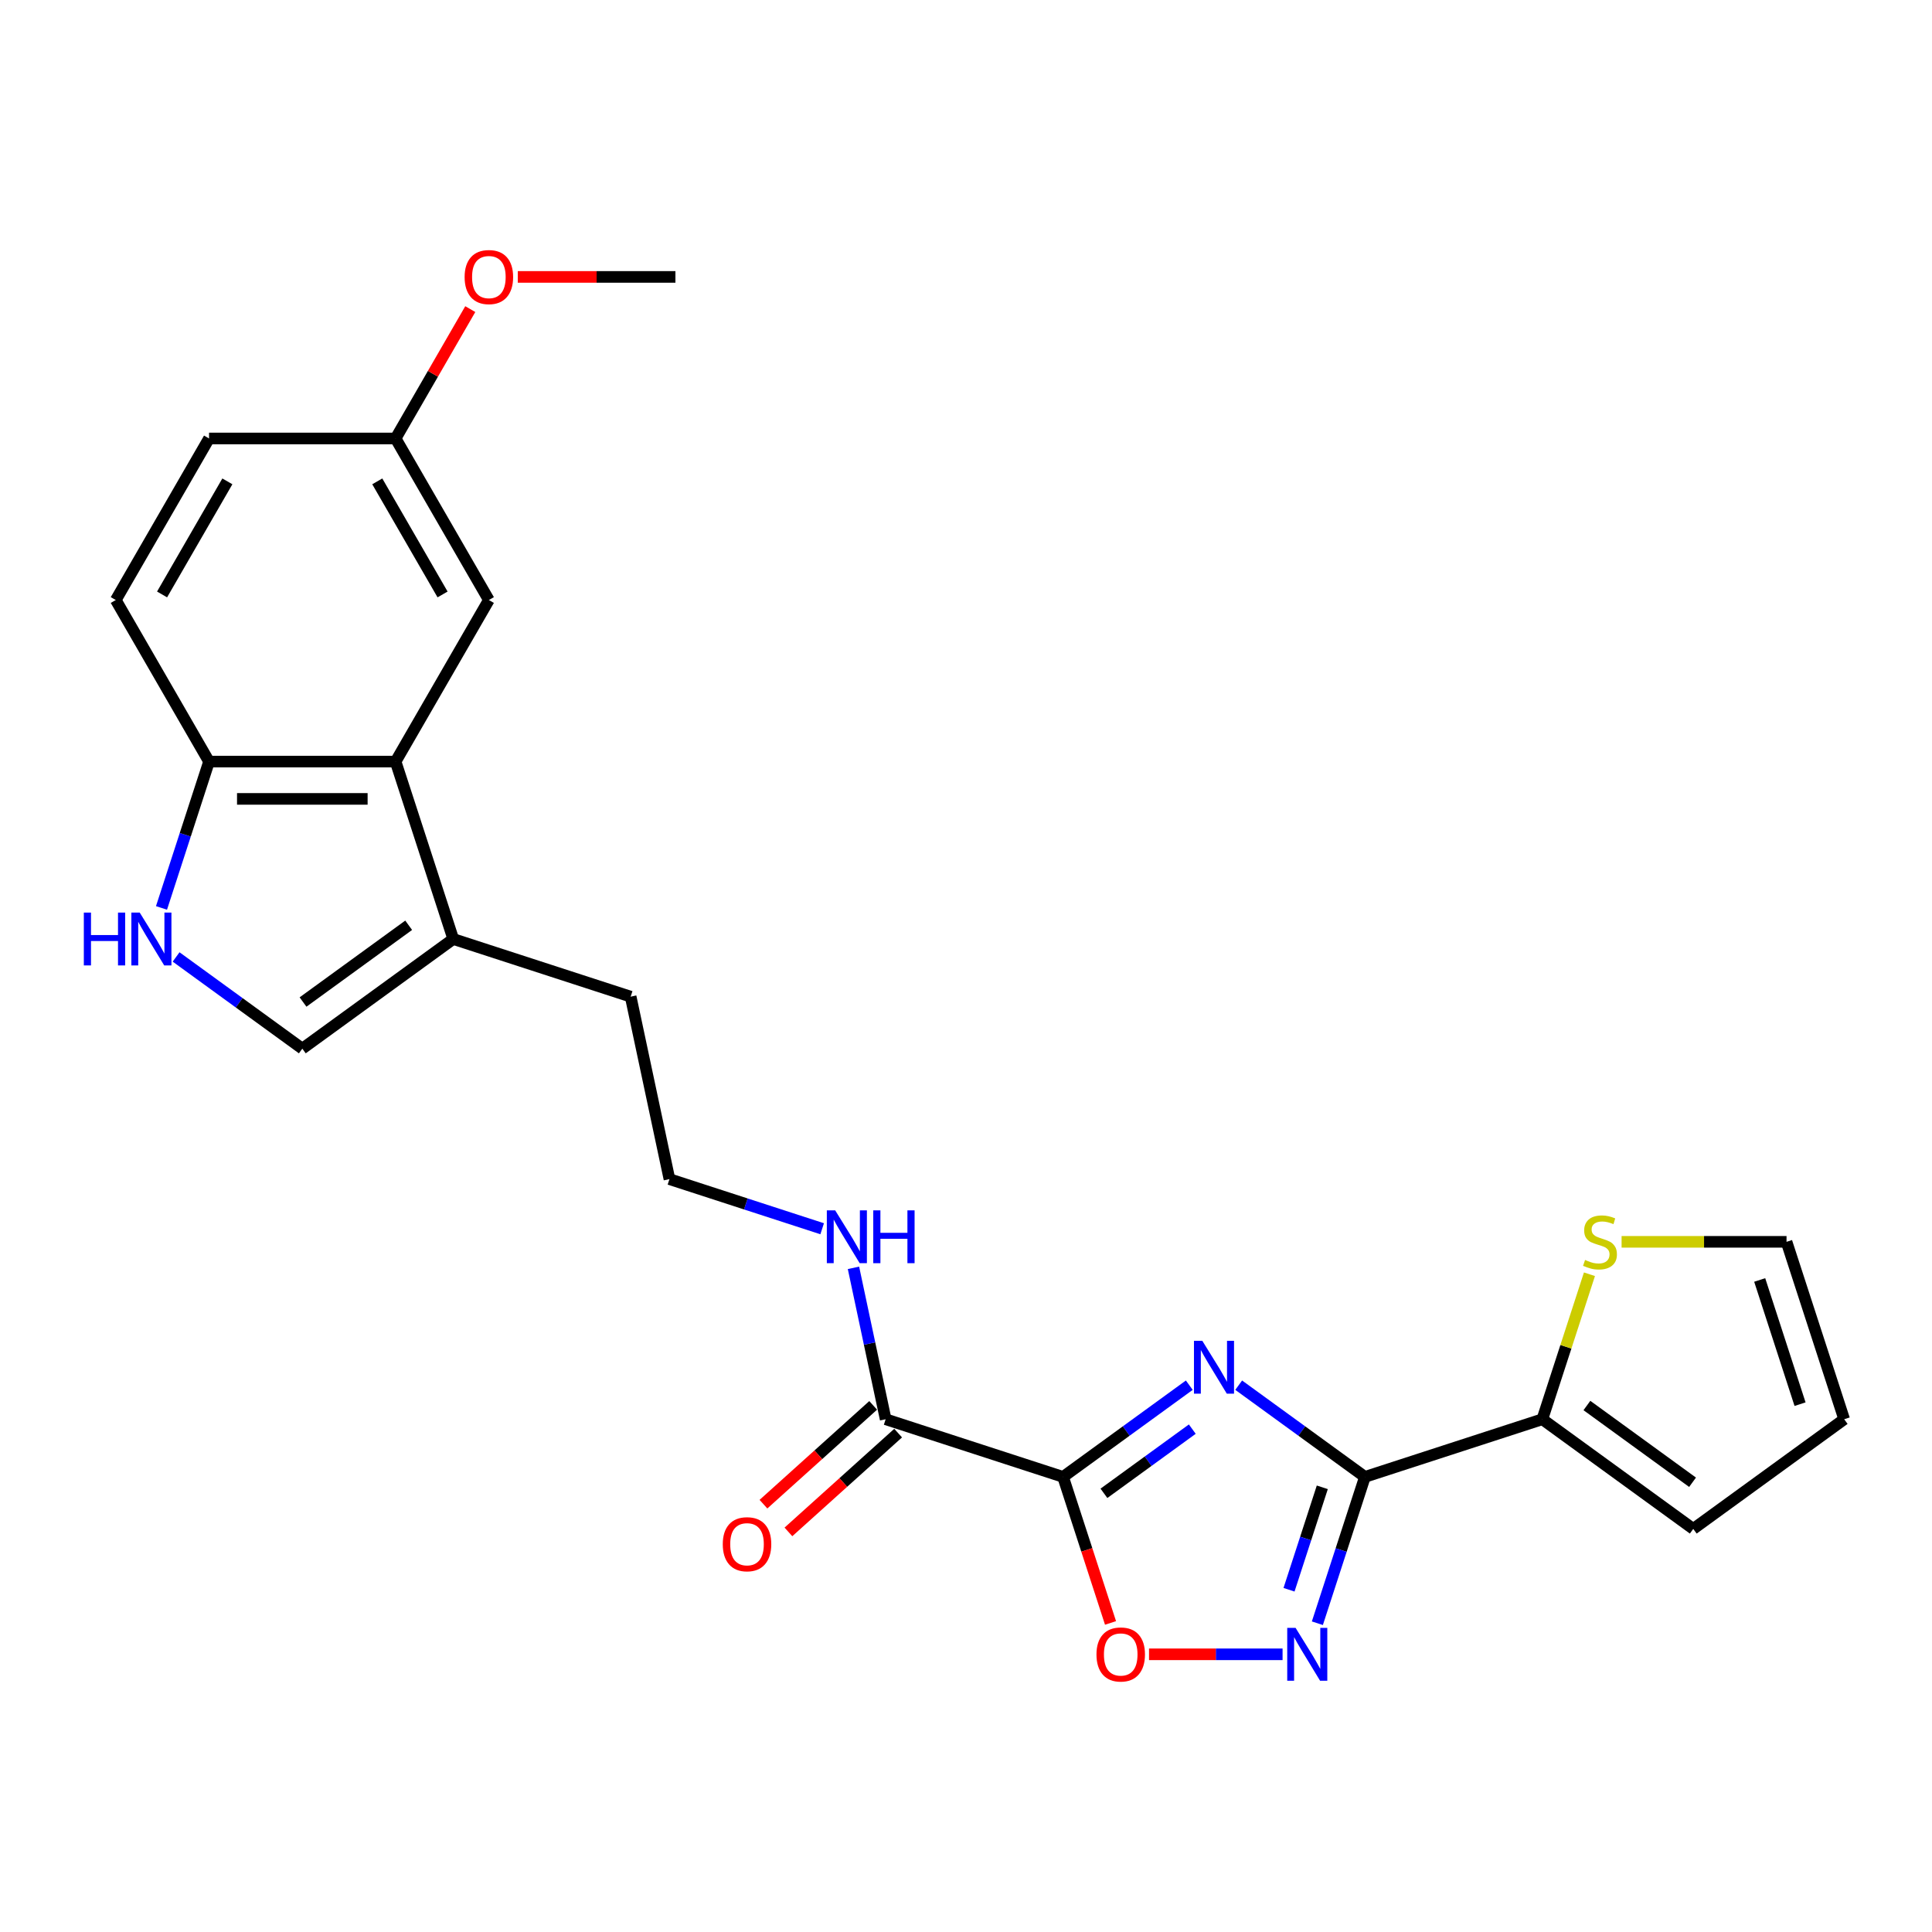 <?xml version='1.0' encoding='iso-8859-1'?>
<svg version='1.1' baseProfile='full'
              xmlns='http://www.w3.org/2000/svg'
                      xmlns:rdkit='http://www.rdkit.org/xml'
                      xmlns:xlink='http://www.w3.org/1999/xlink'
                  xml:space='preserve'
width='1000px' height='1000px' viewBox='0 0 1000 1000'>
<!-- END OF HEADER -->
<rect style='opacity:1.0;fill:#FFFFFF;stroke:none' width='1000' height='1000' x='0' y='0'> </rect>
<path class='bond-0' d='M 615.578,716.971 L 582.911,740.704' style='fill:none;fill-rule:evenodd;stroke:#0000FF;stroke-width:6px;stroke-linecap:butt;stroke-linejoin:miter;stroke-opacity:1' />
<path class='bond-0' d='M 582.911,740.704 L 550.245,764.438' style='fill:none;fill-rule:evenodd;stroke:#000000;stroke-width:6px;stroke-linecap:butt;stroke-linejoin:miter;stroke-opacity:1' />
<path class='bond-0' d='M 617.129,739.714 L 594.263,756.328' style='fill:none;fill-rule:evenodd;stroke:#0000FF;stroke-width:6px;stroke-linecap:butt;stroke-linejoin:miter;stroke-opacity:1' />
<path class='bond-0' d='M 594.263,756.328 L 571.396,772.941' style='fill:none;fill-rule:evenodd;stroke:#000000;stroke-width:6px;stroke-linecap:butt;stroke-linejoin:miter;stroke-opacity:1' />
<path class='bond-1' d='M 641.146,716.971 L 673.813,740.704' style='fill:none;fill-rule:evenodd;stroke:#0000FF;stroke-width:6px;stroke-linecap:butt;stroke-linejoin:miter;stroke-opacity:1' />
<path class='bond-1' d='M 673.813,740.704 L 706.479,764.438' style='fill:none;fill-rule:evenodd;stroke:#000000;stroke-width:6px;stroke-linecap:butt;stroke-linejoin:miter;stroke-opacity:1' />
<path class='bond-3' d='M 550.245,764.438 L 562.526,802.233' style='fill:none;fill-rule:evenodd;stroke:#000000;stroke-width:6px;stroke-linecap:butt;stroke-linejoin:miter;stroke-opacity:1' />
<path class='bond-3' d='M 562.526,802.233 L 574.806,840.029' style='fill:none;fill-rule:evenodd;stroke:#FF0000;stroke-width:6px;stroke-linecap:butt;stroke-linejoin:miter;stroke-opacity:1' />
<path class='bond-5' d='M 550.245,764.438 L 458.413,734.6' style='fill:none;fill-rule:evenodd;stroke:#000000;stroke-width:6px;stroke-linecap:butt;stroke-linejoin:miter;stroke-opacity:1' />
<path class='bond-2' d='M 706.479,764.438 L 694.174,802.31' style='fill:none;fill-rule:evenodd;stroke:#000000;stroke-width:6px;stroke-linecap:butt;stroke-linejoin:miter;stroke-opacity:1' />
<path class='bond-2' d='M 694.174,802.31 L 681.868,840.183' style='fill:none;fill-rule:evenodd;stroke:#0000FF;stroke-width:6px;stroke-linecap:butt;stroke-linejoin:miter;stroke-opacity:1' />
<path class='bond-2' d='M 684.421,769.832 L 675.807,796.343' style='fill:none;fill-rule:evenodd;stroke:#000000;stroke-width:6px;stroke-linecap:butt;stroke-linejoin:miter;stroke-opacity:1' />
<path class='bond-2' d='M 675.807,796.343 L 667.193,822.854' style='fill:none;fill-rule:evenodd;stroke:#0000FF;stroke-width:6px;stroke-linecap:butt;stroke-linejoin:miter;stroke-opacity:1' />
<path class='bond-4' d='M 706.479,764.438 L 798.311,734.6' style='fill:none;fill-rule:evenodd;stroke:#000000;stroke-width:6px;stroke-linecap:butt;stroke-linejoin:miter;stroke-opacity:1' />
<path class='bond-25' d='M 663.857,856.27 L 629.293,856.27' style='fill:none;fill-rule:evenodd;stroke:#0000FF;stroke-width:6px;stroke-linecap:butt;stroke-linejoin:miter;stroke-opacity:1' />
<path class='bond-25' d='M 629.293,856.27 L 594.73,856.27' style='fill:none;fill-rule:evenodd;stroke:#FF0000;stroke-width:6px;stroke-linecap:butt;stroke-linejoin:miter;stroke-opacity:1' />
<path class='bond-11' d='M 798.311,734.6 L 810.504,697.074' style='fill:none;fill-rule:evenodd;stroke:#000000;stroke-width:6px;stroke-linecap:butt;stroke-linejoin:miter;stroke-opacity:1' />
<path class='bond-11' d='M 810.504,697.074 L 822.697,659.549' style='fill:none;fill-rule:evenodd;stroke:#CCCC00;stroke-width:6px;stroke-linecap:butt;stroke-linejoin:miter;stroke-opacity:1' />
<path class='bond-13' d='M 798.311,734.6 L 876.428,791.355' style='fill:none;fill-rule:evenodd;stroke:#000000;stroke-width:6px;stroke-linecap:butt;stroke-linejoin:miter;stroke-opacity:1' />
<path class='bond-13' d='M 821.38,727.49 L 876.062,767.218' style='fill:none;fill-rule:evenodd;stroke:#000000;stroke-width:6px;stroke-linecap:butt;stroke-linejoin:miter;stroke-opacity:1' />
<path class='bond-15' d='M 451.952,727.424 L 423.557,752.991' style='fill:none;fill-rule:evenodd;stroke:#000000;stroke-width:6px;stroke-linecap:butt;stroke-linejoin:miter;stroke-opacity:1' />
<path class='bond-15' d='M 423.557,752.991 L 395.162,778.558' style='fill:none;fill-rule:evenodd;stroke:#FF0000;stroke-width:6px;stroke-linecap:butt;stroke-linejoin:miter;stroke-opacity:1' />
<path class='bond-15' d='M 464.874,741.775 L 436.479,767.342' style='fill:none;fill-rule:evenodd;stroke:#000000;stroke-width:6px;stroke-linecap:butt;stroke-linejoin:miter;stroke-opacity:1' />
<path class='bond-15' d='M 436.479,767.342 L 408.084,792.909' style='fill:none;fill-rule:evenodd;stroke:#FF0000;stroke-width:6px;stroke-linecap:butt;stroke-linejoin:miter;stroke-opacity:1' />
<path class='bond-17' d='M 458.413,734.6 L 450.085,695.419' style='fill:none;fill-rule:evenodd;stroke:#000000;stroke-width:6px;stroke-linecap:butt;stroke-linejoin:miter;stroke-opacity:1' />
<path class='bond-17' d='M 450.085,695.419 L 441.757,656.238' style='fill:none;fill-rule:evenodd;stroke:#0000FF;stroke-width:6px;stroke-linecap:butt;stroke-linejoin:miter;stroke-opacity:1' />
<path class='bond-6' d='M 91.148,495.316 L 123.814,519.049' style='fill:none;fill-rule:evenodd;stroke:#0000FF;stroke-width:6px;stroke-linecap:butt;stroke-linejoin:miter;stroke-opacity:1' />
<path class='bond-6' d='M 123.814,519.049 L 156.481,542.783' style='fill:none;fill-rule:evenodd;stroke:#000000;stroke-width:6px;stroke-linecap:butt;stroke-linejoin:miter;stroke-opacity:1' />
<path class='bond-27' d='M 83.59,469.941 L 95.896,432.068' style='fill:none;fill-rule:evenodd;stroke:#0000FF;stroke-width:6px;stroke-linecap:butt;stroke-linejoin:miter;stroke-opacity:1' />
<path class='bond-27' d='M 95.896,432.068 L 108.202,394.195' style='fill:none;fill-rule:evenodd;stroke:#000000;stroke-width:6px;stroke-linecap:butt;stroke-linejoin:miter;stroke-opacity:1' />
<path class='bond-7' d='M 204.76,394.195 L 234.598,486.028' style='fill:none;fill-rule:evenodd;stroke:#000000;stroke-width:6px;stroke-linecap:butt;stroke-linejoin:miter;stroke-opacity:1' />
<path class='bond-10' d='M 204.76,394.195 L 108.202,394.195' style='fill:none;fill-rule:evenodd;stroke:#000000;stroke-width:6px;stroke-linecap:butt;stroke-linejoin:miter;stroke-opacity:1' />
<path class='bond-10' d='M 190.276,413.507 L 122.685,413.507' style='fill:none;fill-rule:evenodd;stroke:#000000;stroke-width:6px;stroke-linecap:butt;stroke-linejoin:miter;stroke-opacity:1' />
<path class='bond-12' d='M 204.76,394.195 L 253.039,310.574' style='fill:none;fill-rule:evenodd;stroke:#000000;stroke-width:6px;stroke-linecap:butt;stroke-linejoin:miter;stroke-opacity:1' />
<path class='bond-8' d='M 156.481,542.783 L 234.598,486.028' style='fill:none;fill-rule:evenodd;stroke:#000000;stroke-width:6px;stroke-linecap:butt;stroke-linejoin:miter;stroke-opacity:1' />
<path class='bond-8' d='M 156.847,518.646 L 211.529,478.917' style='fill:none;fill-rule:evenodd;stroke:#000000;stroke-width:6px;stroke-linecap:butt;stroke-linejoin:miter;stroke-opacity:1' />
<path class='bond-9' d='M 234.598,486.028 L 326.43,515.866' style='fill:none;fill-rule:evenodd;stroke:#000000;stroke-width:6px;stroke-linecap:butt;stroke-linejoin:miter;stroke-opacity:1' />
<path class='bond-18' d='M 108.202,394.195 L 59.923,310.574' style='fill:none;fill-rule:evenodd;stroke:#000000;stroke-width:6px;stroke-linecap:butt;stroke-linejoin:miter;stroke-opacity:1' />
<path class='bond-14' d='M 839.331,642.768 L 882.019,642.768' style='fill:none;fill-rule:evenodd;stroke:#CCCC00;stroke-width:6px;stroke-linecap:butt;stroke-linejoin:miter;stroke-opacity:1' />
<path class='bond-14' d='M 882.019,642.768 L 924.707,642.768' style='fill:none;fill-rule:evenodd;stroke:#000000;stroke-width:6px;stroke-linecap:butt;stroke-linejoin:miter;stroke-opacity:1' />
<path class='bond-19' d='M 253.039,310.574 L 204.76,226.952' style='fill:none;fill-rule:evenodd;stroke:#000000;stroke-width:6px;stroke-linecap:butt;stroke-linejoin:miter;stroke-opacity:1' />
<path class='bond-19' d='M 229.072,307.686 L 195.277,249.151' style='fill:none;fill-rule:evenodd;stroke:#000000;stroke-width:6px;stroke-linecap:butt;stroke-linejoin:miter;stroke-opacity:1' />
<path class='bond-16' d='M 876.428,791.355 L 954.545,734.6' style='fill:none;fill-rule:evenodd;stroke:#000000;stroke-width:6px;stroke-linecap:butt;stroke-linejoin:miter;stroke-opacity:1' />
<path class='bond-26' d='M 924.707,642.768 L 954.545,734.6' style='fill:none;fill-rule:evenodd;stroke:#000000;stroke-width:6px;stroke-linecap:butt;stroke-linejoin:miter;stroke-opacity:1' />
<path class='bond-26' d='M 910.817,662.51 L 931.703,726.792' style='fill:none;fill-rule:evenodd;stroke:#000000;stroke-width:6px;stroke-linecap:butt;stroke-linejoin:miter;stroke-opacity:1' />
<path class='bond-21' d='M 425.553,635.998 L 386.029,623.156' style='fill:none;fill-rule:evenodd;stroke:#0000FF;stroke-width:6px;stroke-linecap:butt;stroke-linejoin:miter;stroke-opacity:1' />
<path class='bond-21' d='M 386.029,623.156 L 346.505,610.314' style='fill:none;fill-rule:evenodd;stroke:#000000;stroke-width:6px;stroke-linecap:butt;stroke-linejoin:miter;stroke-opacity:1' />
<path class='bond-28' d='M 59.923,310.574 L 108.202,226.952' style='fill:none;fill-rule:evenodd;stroke:#000000;stroke-width:6px;stroke-linecap:butt;stroke-linejoin:miter;stroke-opacity:1' />
<path class='bond-28' d='M 83.889,307.686 L 117.684,249.151' style='fill:none;fill-rule:evenodd;stroke:#000000;stroke-width:6px;stroke-linecap:butt;stroke-linejoin:miter;stroke-opacity:1' />
<path class='bond-20' d='M 204.76,226.952 L 108.202,226.952' style='fill:none;fill-rule:evenodd;stroke:#000000;stroke-width:6px;stroke-linecap:butt;stroke-linejoin:miter;stroke-opacity:1' />
<path class='bond-23' d='M 204.76,226.952 L 224.088,193.474' style='fill:none;fill-rule:evenodd;stroke:#000000;stroke-width:6px;stroke-linecap:butt;stroke-linejoin:miter;stroke-opacity:1' />
<path class='bond-23' d='M 224.088,193.474 L 243.417,159.996' style='fill:none;fill-rule:evenodd;stroke:#FF0000;stroke-width:6px;stroke-linecap:butt;stroke-linejoin:miter;stroke-opacity:1' />
<path class='bond-22' d='M 346.505,610.314 L 326.43,515.866' style='fill:none;fill-rule:evenodd;stroke:#000000;stroke-width:6px;stroke-linecap:butt;stroke-linejoin:miter;stroke-opacity:1' />
<path class='bond-24' d='M 268.005,143.33 L 308.801,143.33' style='fill:none;fill-rule:evenodd;stroke:#FF0000;stroke-width:6px;stroke-linecap:butt;stroke-linejoin:miter;stroke-opacity:1' />
<path class='bond-24' d='M 308.801,143.33 L 349.597,143.33' style='fill:none;fill-rule:evenodd;stroke:#000000;stroke-width:6px;stroke-linecap:butt;stroke-linejoin:miter;stroke-opacity:1' />
<path  class='atom-0' d='M 622.318 694.01
L 631.278 708.493
Q 632.167 709.922, 633.596 712.51
Q 635.025 715.098, 635.102 715.252
L 635.102 694.01
L 638.732 694.01
L 638.732 721.355
L 634.986 721.355
L 625.369 705.519
Q 624.249 703.666, 623.051 701.541
Q 621.893 699.417, 621.545 698.76
L 621.545 721.355
L 617.992 721.355
L 617.992 694.01
L 622.318 694.01
' fill='#0000FF'/>
<path  class='atom-3' d='M 670.597 842.597
L 679.557 857.081
Q 680.446 858.51, 681.875 861.098
Q 683.304 863.685, 683.381 863.84
L 683.381 842.597
L 687.011 842.597
L 687.011 869.942
L 683.265 869.942
L 673.648 854.107
Q 672.528 852.253, 671.33 850.129
Q 670.172 848.004, 669.824 847.348
L 669.824 869.942
L 666.271 869.942
L 666.271 842.597
L 670.597 842.597
' fill='#0000FF'/>
<path  class='atom-4' d='M 567.531 856.347
Q 567.531 849.781, 570.775 846.112
Q 574.019 842.443, 580.083 842.443
Q 586.147 842.443, 589.391 846.112
Q 592.636 849.781, 592.636 856.347
Q 592.636 862.99, 589.353 866.775
Q 586.07 870.522, 580.083 870.522
Q 574.058 870.522, 570.775 866.775
Q 567.531 863.029, 567.531 856.347
M 580.083 867.432
Q 584.254 867.432, 586.495 864.651
Q 588.773 861.832, 588.773 856.347
Q 588.773 850.978, 586.495 848.275
Q 584.254 845.533, 580.083 845.533
Q 575.912 845.533, 573.633 848.236
Q 571.393 850.94, 571.393 856.347
Q 571.393 861.87, 573.633 864.651
Q 575.912 867.432, 580.083 867.432
' fill='#FF0000'/>
<path  class='atom-7' d='M 43.39 472.355
L 47.098 472.355
L 47.098 483.981
L 61.08 483.981
L 61.08 472.355
L 64.787 472.355
L 64.787 499.7
L 61.08 499.7
L 61.08 487.07
L 47.098 487.07
L 47.098 499.7
L 43.39 499.7
L 43.39 472.355
' fill='#0000FF'/>
<path  class='atom-7' d='M 72.319 472.355
L 81.28 486.839
Q 82.168 488.268, 83.597 490.855
Q 85.026 493.443, 85.103 493.598
L 85.103 472.355
L 88.734 472.355
L 88.734 499.7
L 84.987 499.7
L 75.37 483.865
Q 74.25 482.011, 73.053 479.886
Q 71.894 477.762, 71.546 477.106
L 71.546 499.7
L 67.993 499.7
L 67.993 472.355
L 72.319 472.355
' fill='#0000FF'/>
<path  class='atom-12' d='M 820.425 652.153
Q 820.734 652.269, 822.008 652.81
Q 823.283 653.35, 824.673 653.698
Q 826.102 654.007, 827.493 654.007
Q 830.081 654.007, 831.587 652.771
Q 833.093 651.496, 833.093 649.295
Q 833.093 647.789, 832.321 646.862
Q 831.587 645.935, 830.428 645.433
Q 829.269 644.93, 827.338 644.351
Q 824.905 643.617, 823.437 642.922
Q 822.008 642.227, 820.965 640.759
Q 819.961 639.291, 819.961 636.82
Q 819.961 633.382, 822.279 631.258
Q 824.635 629.134, 829.269 629.134
Q 832.437 629.134, 836.029 630.64
L 835.14 633.614
Q 831.857 632.262, 829.385 632.262
Q 826.72 632.262, 825.253 633.382
Q 823.785 634.464, 823.824 636.356
Q 823.824 637.824, 824.557 638.712
Q 825.33 639.6, 826.411 640.103
Q 827.531 640.605, 829.385 641.184
Q 831.857 641.956, 833.325 642.729
Q 834.793 643.501, 835.835 645.085
Q 836.917 646.63, 836.917 649.295
Q 836.917 653.08, 834.368 655.127
Q 831.857 657.135, 827.647 657.135
Q 825.214 657.135, 823.36 656.595
Q 821.545 656.093, 819.382 655.204
L 820.425 652.153
' fill='#CCCC00'/>
<path  class='atom-16' d='M 374.104 799.287
Q 374.104 792.721, 377.348 789.052
Q 380.593 785.382, 386.656 785.382
Q 392.72 785.382, 395.965 789.052
Q 399.209 792.721, 399.209 799.287
Q 399.209 805.93, 395.926 809.715
Q 392.643 813.462, 386.656 813.462
Q 380.631 813.462, 377.348 809.715
Q 374.104 805.969, 374.104 799.287
M 386.656 810.372
Q 390.828 810.372, 393.068 807.591
Q 395.347 804.771, 395.347 799.287
Q 395.347 793.918, 393.068 791.215
Q 390.828 788.472, 386.656 788.472
Q 382.485 788.472, 380.206 791.176
Q 377.966 793.88, 377.966 799.287
Q 377.966 804.81, 380.206 807.591
Q 382.485 810.372, 386.656 810.372
' fill='#FF0000'/>
<path  class='atom-18' d='M 432.293 626.479
L 441.253 640.963
Q 442.142 642.392, 443.571 644.98
Q 445 647.567, 445.077 647.722
L 445.077 626.479
L 448.708 626.479
L 448.708 653.824
L 444.961 653.824
L 435.344 637.989
Q 434.224 636.135, 433.027 634.011
Q 431.868 631.886, 431.52 631.23
L 431.52 653.824
L 427.967 653.824
L 427.967 626.479
L 432.293 626.479
' fill='#0000FF'/>
<path  class='atom-18' d='M 451.991 626.479
L 455.699 626.479
L 455.699 638.105
L 469.68 638.105
L 469.68 626.479
L 473.388 626.479
L 473.388 653.824
L 469.68 653.824
L 469.68 641.194
L 455.699 641.194
L 455.699 653.824
L 451.991 653.824
L 451.991 626.479
' fill='#0000FF'/>
<path  class='atom-24' d='M 240.486 143.408
Q 240.486 136.842, 243.73 133.172
Q 246.975 129.503, 253.039 129.503
Q 259.102 129.503, 262.347 133.172
Q 265.591 136.842, 265.591 143.408
Q 265.591 150.051, 262.308 153.836
Q 259.025 157.582, 253.039 157.582
Q 247.013 157.582, 243.73 153.836
Q 240.486 150.089, 240.486 143.408
M 253.039 154.492
Q 257.21 154.492, 259.45 151.712
Q 261.729 148.892, 261.729 143.408
Q 261.729 138.039, 259.45 135.335
Q 257.21 132.593, 253.039 132.593
Q 248.867 132.593, 246.588 135.297
Q 244.348 138, 244.348 143.408
Q 244.348 148.931, 246.588 151.712
Q 248.867 154.492, 253.039 154.492
' fill='#FF0000'/>
</svg>
